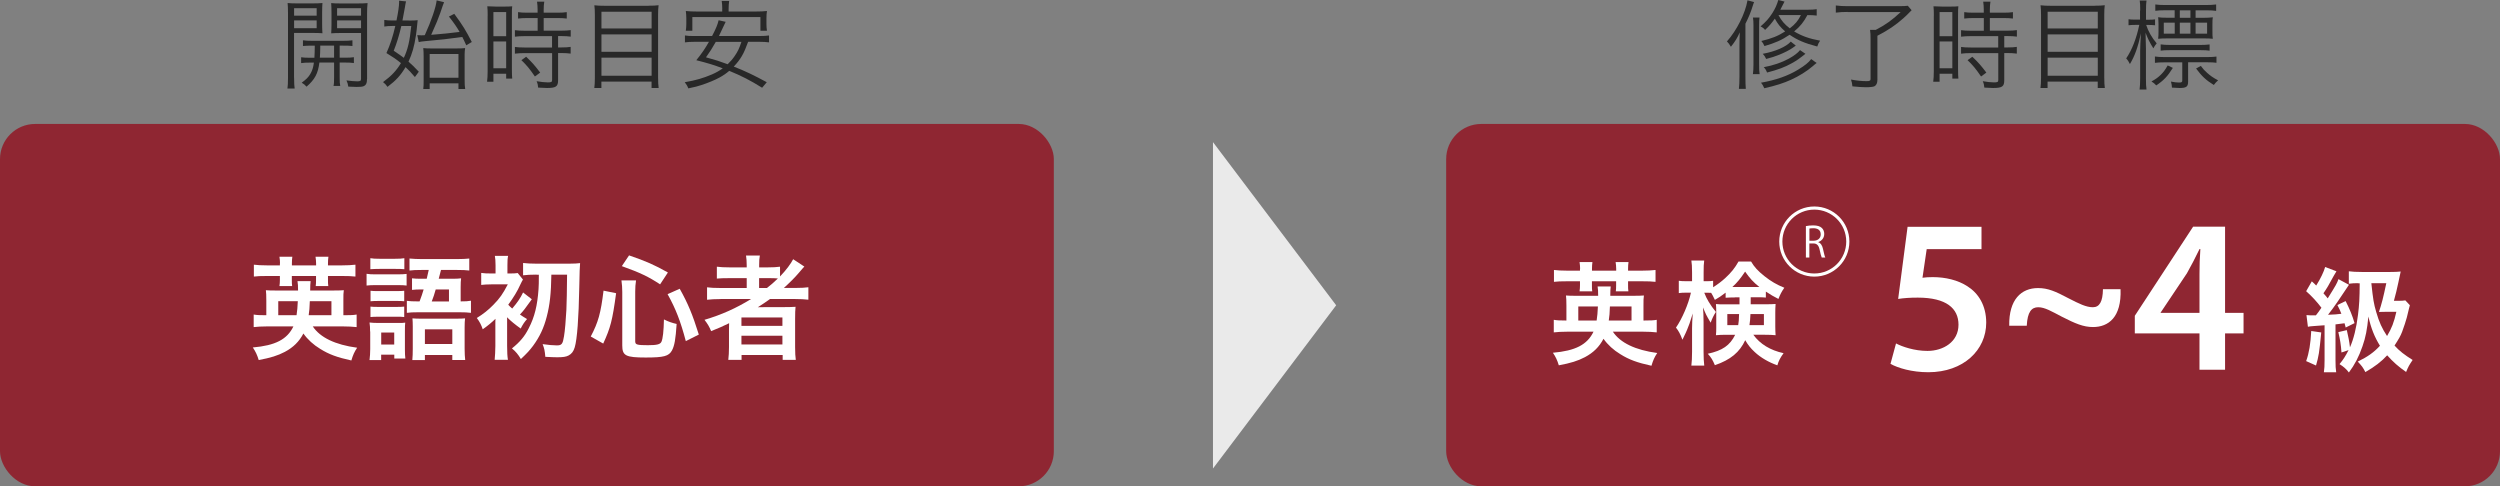 <?xml version="1.0" encoding="UTF-8"?><svg xmlns="http://www.w3.org/2000/svg" viewBox="0 0 397.74 77.37"><rect x="0" y="0" width="397.74" height="77.37" fill="#808080" stroke="none"/><defs><style>.c{fill:#fff;}.d{fill:none;stroke:#fff;stroke-miterlimit:10;stroke-width:.5px;}.e{fill:#282828;}.f{fill:#8f2632;}.g{fill:#eaeaea;}</style></defs><g id="a"><rect class="f" x="230.08" y="19.72" width="167.66" height="57.65" rx="5.59" ry="5.59"/><polygon class="g" points="212.58 48.57 192.98 22.61 192.98 74.54 212.58 48.57"/><path class="e" d="M46.79,12.36c0,.85.03,1.33.09,1.73h-1.15c.06-.42.09-.9.09-1.73V2.18c0-.76-.02-1.21-.06-1.7.42.05.85.06,1.63.06h2.35c.76,0,1.13-.02,1.56-.06-.03.43-.05.9-.05,1.47v1.9c0,.62.02,1.05.05,1.44-.37-.03-.9-.05-1.56-.05h-2.96v7.11ZM46.79,2.49h3.59v-1.19h-3.59v1.19ZM46.79,4.49h3.59v-1.25h-3.59v1.25ZM49.67,7.26c-.65,0-1.12.02-1.47.06v-.91c.42.06.77.08,1.47.08h4.91c.71,0,1.05-.02,1.49-.08v.91c-.36-.05-.82-.06-1.47-.06h-.56v1.92h.77c.71,0,1.12-.02,1.49-.08v.93c-.39-.06-.81-.08-1.49-.08h-.77v2.39c0,.7.02,1.04.09,1.33h-1.07c.08-.33.09-.68.09-1.33v-2.39h-2.34c-.2,1.73-.73,2.71-2.04,3.84-.25-.28-.43-.43-.77-.63.73-.54,1.05-.87,1.35-1.36.31-.5.5-1.1.59-1.84h-.54c-.68,0-1.1.02-1.49.08v-.93c.37.06.79.08,1.49.08h.62q.05-.74.06-1.92h-.4ZM50.95,7.26v.36c0,.48-.03,1.04-.06,1.56h2.26v-1.92h-2.2ZM58.39,12.56c0,.67-.15.99-.56,1.16-.22.08-.45.11-1.1.11-.19,0-1.01-.03-1.32-.05-.06-.4-.12-.64-.29-.99.6.09,1.3.15,1.72.15.5,0,.6-.08.6-.43v-7.26h-3.17c-.65,0-1.15.02-1.58.05.03-.45.05-.82.05-1.44v-1.9c0-.57-.02-.96-.05-1.47.43.05.82.06,1.6.06h2.56c.77,0,1.19-.02,1.63-.06-.06.57-.08,1.01-.08,1.7v10.38ZM53.63,2.49h3.81v-1.19h-3.81v1.19ZM53.63,4.49h3.81v-1.25h-3.81v1.25Z"/><path class="e" d="M65.03,3.27c.71,0,1.1-.02,1.42-.06q-.17,1.77-.28,2.45c-.26,1.72-.6,2.91-1.18,4.15.56.48.87.79,1.64,1.6l-.62.85c-.65-.76-.91-1.05-1.49-1.58-.77,1.3-1.5,2.11-2.87,3.14-.22-.33-.42-.54-.71-.76,1.33-.98,2.12-1.81,2.85-3.02-.76-.62-1.21-.93-2.31-1.6.59-1.32,1.01-2.57,1.41-4.31h-.51c-.46,0-.85.03-1.24.09v-1.05c.4.06.76.09,1.27.09h.67c.28-1.35.42-2.35.42-2.96,0-.05,0-.11-.02-.19l1.12.11c-.08.28-.09.42-.17.9-.09.53-.22,1.22-.4,2.14h.99ZM63.85,4.14c-.31,1.35-.71,2.69-1.21,3.93.84.57,1.12.76,1.61,1.13.63-1.36.93-2.6,1.18-5.06h-1.58ZM66.39,5.59c.22.02.37.03.65.03.09,0,.33-.02.54-.02,1.07-2.35,1.78-4.48,1.89-5.54l1.18.29q-.15.34-.59,1.67c-.33.93-.63,1.69-1.46,3.52,2.23-.19,2.57-.22,4.52-.46-.51-.87-.84-1.35-1.7-2.45l.85-.43c1.35,1.83,1.83,2.62,2.79,4.48l-.88.53c-.29-.65-.37-.81-.63-1.33-2.51.34-3.16.42-5.95.67-.53.05-.73.08-.98.15l-.23-1.1ZM68.36,14.16h-1.02c.05-.33.06-.73.06-1.38v-3.69c0-.65-.02-1.08-.06-1.44.37.05.81.06,1.38.06h3.81c.74,0,1.18-.02,1.47-.06-.05.25-.08.77-.08,1.01v3.89c0,.82.02,1.24.09,1.61h-1.07v-.9h-4.58v.9ZM68.36,12.37h4.58v-3.78h-4.58v3.78Z"/><path class="e" d="M77.59,2.49c0-.65-.02-1.08-.06-1.49q.33.03,1.42.05h1.15c.79,0,1.05-.02,1.39-.05-.05.37-.05.62-.05,1.52v8.49c0,.74.02,1.15.05,1.49h-.96v-.77h-2.03v1.27h-1.01c.06-.46.09-.99.09-1.64V2.49ZM78.5,5.76h2.03V1.92h-2.03v3.84ZM78.5,10.86h2.03v-4.26h-2.03v4.26ZM83.91,2.87c-.54,0-1.1.03-1.49.08v-1.02c.39.06.82.09,1.47.09h1.64v-.5c0-.48-.03-.84-.09-1.25h1.15c-.06.4-.09.74-.09,1.25v.5h2.2c.64,0,1.07-.03,1.47-.09v1.02c-.4-.05-.88-.08-1.47-.08h-2.2v2.01h2.74c.68,0,1.18-.03,1.56-.09v1.04c-.42-.06-.87-.09-1.5-.09h-.51v1.81h.48c.68,0,1.13-.03,1.52-.09v1.07c-.45-.06-.87-.09-1.52-.09h-.48v4.34c0,.99-.34,1.22-1.78,1.22-.25,0-.5-.02-1.39-.06-.03-.4-.09-.68-.25-1.02.6.11,1.3.19,1.77.19.59,0,.7-.06.7-.4v-4.26h-4.37c-.57,0-1.1.03-1.55.09v-1.07c.39.06.85.09,1.56.09h4.35v-1.81h-4.35c-.64,0-1.1.03-1.56.09v-1.04c.39.06.9.09,1.56.09h2.06v-2.01h-1.63ZM85.1,12.17c-.81-1.18-1.24-1.72-2.15-2.6l.76-.54c.93.88,1.44,1.46,2.23,2.52l-.84.62Z"/><path class="e" d="M103.17.91c.73,0,1.16-.02,1.61-.08-.06.45-.08.85-.08,1.42v10.11c0,.73.03,1.18.09,1.64h-1.13v-1.02h-7.98v1.02h-1.13c.06-.45.09-.9.09-1.58V2.37c0-.65-.02-1.07-.08-1.53.5.06.94.08,1.66.08h6.94ZM103.67,4.54V1.87h-7.98v2.66h7.98ZM95.69,8.24h7.98v-2.77h-7.98v2.77ZM95.69,12.05h7.98v-2.88h-7.98v2.88Z"/><path class="e" d="M119.02,6.66c-.68,1.9-1.18,2.77-2.28,3.93,1.97.79,3.21,1.38,5.25,2.49l-.74.88c-1.83-1.15-3.3-1.9-5.23-2.69-.48.42-.99.76-1.56,1.07-.71.39-1.8.84-2.83,1.18-.62.2-1.08.33-2.12.54-.15-.39-.31-.65-.57-.98,1.8-.31,2.94-.65,4.35-1.25.64-.28,1.15-.57,1.7-.96-1.42-.54-2.45-.85-4.21-1.29.96-1.21,1.33-1.75,2.01-2.93h-2.26c-.67,0-1.1.03-1.56.09v-1.1c.43.08.82.09,1.56.09h2.76c.62-1.19.88-1.81,1.04-2.51l1.12.25q-.11.22-.25.53l-.82,1.73h6.41c.73,0,1.15-.03,1.56-.09v1.1c-.43-.06-.9-.09-1.56-.09h-1.75ZM114.91,1.44c0-.51-.03-.88-.09-1.29h1.19c-.06.36-.09.76-.09,1.29v.39h4.43c.65,0,1.12-.02,1.67-.08-.06.36-.08.73-.08,1.18v.88c0,.39.02.74.08,1.08h-1.04v-2.17h-10.83v2.17h-1.04c.05-.36.08-.7.08-1.08v-.88c0-.42-.03-.81-.08-1.18.54.06,1.02.08,1.66.08h4.13v-.39ZM113.88,6.66c-.6,1.05-.87,1.49-1.56,2.46,1.49.4,2.21.64,3.45,1.1.46-.45.81-.85,1.15-1.36.46-.68.67-1.1,1.04-2.2h-4.07Z"/><path class="e" d="M276.74,7.43c0-.81.02-1.55.05-2.28-.39.88-.73,1.44-1.41,2.29-.23-.39-.4-.62-.63-.85,1.56-1.75,2.93-4.48,3.27-6.54l1.05.28c-.09.2-.11.28-.23.65-.29.94-.6,1.7-1.15,2.8v8.44c0,.93.02,1.38.06,1.92h-1.1c.06-.56.09-1.04.09-1.9v-4.82ZM279.93,2.79c-.05.4-.06.7-.06,1.32v6.1c0,.81.01,1.13.08,1.58h-1.07c.06-.48.09-.84.09-1.58v-6.09c0-.62-.02-.91-.08-1.33h1.04ZM289.05,2.48c-.48-.06-.87-.08-1.5-.08-.6,1.13-1.15,1.81-2.11,2.6,1.22.73,2.38,1.15,4.13,1.47-.2.29-.34.56-.45.93-2.04-.54-3.14-1.01-4.4-1.87-1.24.84-2.28,1.3-4,1.8-.16-.36-.28-.56-.5-.81,1.64-.39,2.62-.77,3.79-1.52-.76-.67-1.16-1.16-1.64-2.03-.56.77-.88,1.16-1.56,1.8-.11-.19-.36-.39-.71-.57.85-.73,1.33-1.27,1.86-2.09.46-.73.73-1.32.96-2.11l.99.25c-.33.64-.36.73-.67,1.3h4.21c.79,0,1.21-.03,1.58-.09v1.02ZM289.02,10.02c-.2.15-.31.23-.62.51-.94.81-2.18,1.58-3.44,2.15-1.18.54-2.42.94-4.27,1.36-.17-.39-.31-.64-.53-.88,2.42-.43,4.31-1.1,5.93-2.09,1.05-.64,1.66-1.13,2.06-1.67l.87.62ZM285.71,7.25q-.15.11-.5.36c-.42.31-1.36.79-2.14,1.1-.68.28-1.19.43-2.08.67-.15-.33-.26-.51-.54-.82,2.01-.37,3.69-1.1,4.46-1.94l.79.63ZM287.24,8.56c-1.02.81-1.41,1.08-2.15,1.49-1.13.64-2.25,1.05-3.96,1.49-.15-.4-.29-.62-.53-.85,1.56-.29,2.82-.73,4-1.36.82-.45,1.46-.94,1.78-1.36l.87.6ZM282.95,2.4c.48.9.93,1.44,1.8,2.11.88-.68,1.32-1.21,1.77-2.11h-3.56Z"/><path class="e" d="M293.96,1.9c-.71,0-1.25.03-1.89.11V.87c.59.08,1.15.11,1.89.11h8.08c.77,0,1.19-.02,1.49-.06l.6.71c-.68.7-.88.88-1.27,1.24-1.3,1.15-2.39,1.89-4.17,2.82v7c0,.53-.16.87-.48,1.04-.2.09-.67.15-1.35.15-.53,0-1.22-.05-2.15-.14-.03-.43-.09-.65-.22-1.08.96.17,1.7.25,2.48.25.5,0,.63-.08.63-.34v-6.29c0-.65-.01-1.07-.08-1.53h.91c1.5-.77,2.6-1.55,3.96-2.83h-8.46Z"/><path class="e" d="M307.67,2.49c0-.65-.02-1.08-.06-1.49q.33.03,1.42.05h1.15c.79,0,1.05-.02,1.39-.05-.05.37-.05.62-.05,1.52v8.49c0,.74.02,1.15.05,1.49h-.96v-.77h-2.03v1.27h-1.01c.06-.46.09-.99.09-1.64V2.49ZM308.58,5.76h2.03V1.92h-2.03v3.84ZM308.58,10.86h2.03v-4.26h-2.03v4.26ZM313.99,2.87c-.54,0-1.1.03-1.49.08v-1.02c.39.06.82.09,1.47.09h1.64v-.5c0-.48-.03-.84-.09-1.25h1.15c-.06.4-.09.74-.09,1.25v.5h2.2c.63,0,1.07-.03,1.47-.09v1.02c-.4-.05-.88-.08-1.47-.08h-2.2v2.01h2.74c.68,0,1.18-.03,1.56-.09v1.04c-.42-.06-.87-.09-1.5-.09h-.51v1.81h.48c.68,0,1.13-.03,1.52-.09v1.07c-.45-.06-.87-.09-1.52-.09h-.48v4.34c0,.99-.34,1.22-1.78,1.22-.25,0-.5-.02-1.39-.06-.03-.4-.09-.68-.25-1.02.6.11,1.3.19,1.77.19.59,0,.7-.06.7-.4v-4.26h-4.37c-.57,0-1.1.03-1.55.09v-1.07c.39.06.85.09,1.56.09h4.35v-1.81h-4.35c-.63,0-1.1.03-1.56.09v-1.04c.39.06.9.09,1.56.09h2.06v-2.01h-1.63ZM315.18,12.17c-.81-1.18-1.24-1.72-2.15-2.6l.76-.54c.93.88,1.44,1.46,2.23,2.52l-.84.62Z"/><path class="e" d="M333.25.91c.73,0,1.16-.02,1.61-.08-.06.45-.08.85-.08,1.42v10.11c0,.73.03,1.18.09,1.64h-1.13v-1.02h-7.98v1.02h-1.13c.06-.45.09-.9.09-1.58V2.37c0-.65-.02-1.07-.08-1.53.5.06.95.08,1.66.08h6.94ZM333.75,4.54V1.87h-7.98v2.66h7.98ZM325.77,8.24h7.98v-2.77h-7.98v2.77ZM325.77,12.05h7.98v-2.88h-7.98v2.88Z"/><path class="e" d="M340.5,1.69c0-.87-.02-1.25-.08-1.6h1.08c-.06.4-.08.82-.08,1.58v1.47h.43c.46,0,.71-.02,1.01-.06v.94c-.33-.03-.62-.05-.99-.05h-.42c.31.98.88,2,1.67,2.93-.25.29-.34.45-.53.79-.6-.96-.85-1.47-1.24-2.48.05,1.49.06,1.89.06,2.49v4.74c0,.84.02,1.38.09,1.8h-1.1c.06-.45.09-.98.09-1.8v-4.34c0-.65.05-1.64.12-2.79-.48,2.23-.99,3.62-1.75,4.88-.2-.42-.36-.65-.59-.9.91-1.33,1.63-3.16,2.08-5.33h-.64c-.46,0-.8.02-1.07.06v-.96c.25.05.56.06,1.07.06h.76v-1.46ZM345.7,10.79c-.84,1.35-1.47,2.01-2.65,2.8-.25-.28-.39-.39-.76-.63.71-.39,1.02-.62,1.5-1.08.46-.46.68-.77,1.08-1.47l.82.39ZM348.12,12.98c0,.82-.28,1.02-1.38,1.02-.28,0-.68-.02-1.19-.06-.02-.34-.06-.6-.16-.96.57.11.91.15,1.27.15.43,0,.53-.06.53-.33v-2.88h-2.83c-.68,0-1.13.02-1.52.08v-1.01c.43.06.84.09,1.5.09h6.8c.6,0,1.04-.02,1.49-.08v.99c-.39-.06-.79-.08-1.46-.08h-3.05v3.05ZM349.31,2.83h1.32c.56,0,.98-.02,1.42-.08-.06.31-.06.56-.06,1.1v1.1c0,.56,0,.85.06,1.22-.45-.05-.79-.06-1.44-.06h-5.82c-.64,0-1.01.02-1.44.06.05-.39.06-.67.06-1.16v-1.15c0-.46-.03-.81-.06-1.12.34.06.74.08,1.39.08h1.24v-1.19h-1.47c-.67,0-1.21.03-1.61.09V.71c.42.06.93.09,1.59.09h6.46c.63,0,1.19-.03,1.63-.09v1.02c-.39-.06-.93-.09-1.58-.09h-1.69v1.19ZM343.75,7.06c.42.06.85.09,1.49.09h4.8c.6,0,1.02-.02,1.5-.08v.99c-.4-.06-.77-.08-1.44-.08h-4.88c-.68,0-1.08.02-1.47.08v-1.01ZM344.25,3.61v1.75h1.74v-1.75h-1.74ZM346.8,1.64v1.19h1.69v-1.19h-1.69ZM346.8,5.36h1.69v-1.75h-1.69v1.75ZM349.31,5.36h1.83v-1.75h-1.83v1.75ZM350.15,10.49c.37.51.56.71.96,1.07.59.53.98.79,1.78,1.22-.26.22-.45.43-.68.74-1.21-.74-1.92-1.39-2.82-2.62l.76-.42Z"/><rect class="f" y="19.72" width="167.66" height="57.65" rx="5.59" ry="5.59"/></g><g id="b"><path class="c" d="M256.6,52.77c1.17,1.76,3.55,2.92,7.06,3.39-.45.68-.65,1.13-.92,2.03-2.25-.49-3.57-.97-4.95-1.84-1.08-.65-2-1.49-2.68-2.45-.67,1.28-1.6,2.2-2.95,2.92-1.12.59-2.27.95-4.16,1.3-.25-.83-.5-1.35-.94-2,3.58-.31,5.47-1.28,6.46-3.35h-4.2c-.86,0-1.48.04-2.12.11v-2c.5.09.95.11,1.87.11h.14v-2.34c0-.85-.02-1.22-.07-1.64.47.04.79.05,1.75.05h3.37c0-.72-.02-1.06-.09-1.49h2.09q-.07.49-.07,1.49h3.6c.94,0,1.26-.02,1.75-.05-.07.43-.07.74-.07,1.62v2.36h.22c.95,0,1.39-.02,1.89-.11v2c-.67-.07-1.3-.11-2.16-.11h-4.81ZM251.39,42.75c0-.38-.04-.7-.09-1.06h2.05c-.05.34-.07.68-.07,1.06v.31h3.85v-.31c0-.36-.04-.7-.09-1.06h2.05c-.05.32-.07.68-.07,1.06v.31h2.23c.92,0,1.51-.04,2.14-.11v1.89c-.61-.07-1.17-.09-2.14-.09h-2.23v.63c0,.4,0,.63.05.97h-2c.04-.29.05-.56.05-.95v-.65h-3.85v.61c0,.45,0,.7.05.99h-2.02c.05-.32.07-.61.07-.97v-.63h-2.05c-.99,0-1.55.02-2.09.09v-1.89c.59.07,1.17.11,2.09.11h2.05v-.31ZM254.02,50.99c.11-.74.16-1.28.2-2.23h-3.12v2.23h2.92ZM259.57,50.99v-2.23h-3.44c-.04,1.12-.07,1.49-.18,2.23h3.62Z"/><path class="c" d="M276,47.32c-.72,0-.97.02-1.46.05v-.81c-.77.59-1.01.74-1.71,1.15-.31-.63-.38-.79-.59-1.12-.29-.02-.41-.02-.63-.02h-.47c.4,1.04.9,1.87,1.85,3.06-.36.56-.59,1.04-.83,1.71-.74-1.26-.74-1.28-1.22-2.43.05.54.09,1.33.09,2.39v4.66c0,.95.04,1.64.11,2.21h-2.05c.07-.58.11-1.3.11-2.21v-3.73c0-.59.04-1.49.11-2.36-.5,1.6-.56,1.78-.88,2.54-.07.2-.32.74-.76,1.64-.36-.94-.59-1.37-1.03-1.93.95-1.35,2-3.78,2.38-5.56h-.72c-.54,0-.88.02-1.21.07v-1.96c.34.05.63.07,1.21.07h.9v-1.4c0-.94-.04-1.42-.11-1.89h2.04c-.07.5-.09,1.01-.09,1.87v1.42h.54c.43,0,.67-.02.97-.07v1.03c.65-.41,1.3-.88,1.93-1.46.95-.88,1.51-1.57,2.11-2.63h2c.5.86,1.08,1.49,2.12,2.32,1.04.83,1.98,1.37,3.17,1.85-.41.58-.68,1.1-.94,1.78-.77-.4-1.26-.67-2-1.17v.95c-.41-.04-.74-.05-1.46-.05h-.95v1.12h2.38c.74,0,1.12-.02,1.58-.05-.04.54-.05.92-.05,1.39v2.21c0,.61.02.86.05,1.37-.52-.05-.95-.07-1.69-.07h-1.85c1.08,1.49,2.7,2.47,4.81,2.93-.5.68-.79,1.22-.99,1.93-1.35-.47-2.65-1.22-3.6-2.11-.68-.63-1.1-1.17-1.51-1.89-.88,1.91-2.34,3.13-4.83,3.98-.34-.81-.59-1.24-1.13-1.82,2.34-.5,3.53-1.33,4.36-3.02h-1.4c-.7,0-1.13.02-1.66.07.04-.47.05-.74.05-1.15v-2.57c0-.5-.02-.79-.05-1.24.47.05.67.05,1.55.05h2.2v-1.12h-.72ZM274.81,49.97v1.76h1.73c.09-.54.11-.79.14-1.76h-1.87ZM279.48,45.66h.43c-.97-.77-1.53-1.39-2.27-2.45-.7,1.06-1.26,1.75-2.03,2.45h3.87ZM278.49,49.97c-.04.81-.07,1.21-.16,1.76h2.3v-1.76h-2.14Z"/><path class="c" d="M366.97,50.13c.43.04.58.04,1.19.04h.29c.34-.43.49-.63.88-1.21-.72-.95-1.49-1.8-2.43-2.63l.9-1.57c.36.32.47.43.7.67.68-1.08,1.24-2.25,1.42-2.95l1.8.68c-.16.25-.23.36-.45.76-.76,1.42-1.08,1.96-1.62,2.74.34.38.43.49.68.81,1.37-2.2,1.46-2.36,1.71-3.06l1.67.9c-.11.14-.58.85-1.8,2.68-.34.52-1.17,1.64-1.53,2.09,1.04-.04,1.48-.07,2.12-.16-.2-.52-.29-.74-.63-1.39l1.31-.63c.63,1.24,1.1,2.38,1.42,3.51l-1.41.7c-.09-.32-.11-.43-.18-.68-.74.09-1.22.14-1.44.18v5.69c0,.92.02,1.35.11,1.93h-1.96c.09-.59.11-1.04.11-1.93v-5.55l-.58.04c-.63.05-1.04.09-1.21.09-.45.04-.58.04-.86.11l-.23-1.85ZM369.3,52.89c-.32,3.31-.4,3.76-.83,5.26l-1.57-.7c.47-1.33.7-2.72.81-4.79l1.58.23ZM375.18,45.05c-.63,0-.97.02-1.49.09v-1.98c.54.07,1.13.11,2.09.11h4.45c.74,0,1.26-.02,1.71-.07q-.13.56-.36,1.69c-.18.9-.5,2.21-.72,2.97h.65c.56,0,.88-.02,1.17-.07l.72.77q-.04.13-.13.49-.05.2-.36,1.48c-.09.38-.47,1.53-.74,2.25-.25.65-.47,1.04-1.21,2.2.76.85,1.6,1.49,2.88,2.29-.61.92-.65.99-1.04,1.91-1.21-.83-2.07-1.6-3.01-2.65-.95,1.03-1.94,1.78-3.47,2.67-.41-.79-.54-.95-1.21-1.67,1.58-.77,2.58-1.48,3.53-2.52-.86-1.39-1.42-2.79-1.84-4.65-.2,2.07-.43,3.29-.94,4.74-.58,1.67-1.22,2.9-2.16,4.16-.45-.58-.79-.88-1.49-1.33.61-.74.94-1.26,1.44-2.23l-1.13.38c-.09-1.28-.22-2.05-.5-3.24l1.35-.32c.25,1.08.4,1.82.5,2.74.58-1.3,1.03-3.1,1.28-5.19.2-1.58.25-2.54.27-4.99h-.23ZM377.27,45.05c.29,2.68.38,3.22.77,4.57.47,1.64.94,2.65,1.73,3.84.74-1.24,1.1-2.16,1.48-3.85h-1.82c-.5,0-.59,0-.95.02.45-1.35.67-2.2,1.17-4.57h-2.38Z"/><path class="c" d="M315.28,39.64h-8.75l-.67,4.55c.52-.07.98-.1,1.64-.1,2,0,3.99.46,5.53,1.47,1.71,1.09,2.97,3.01,2.97,5.78,0,4.34-3.6,7.88-9.21,7.88-2.63,0-4.83-.67-6.02-1.33l.88-3.25c.98.52,2.94,1.19,5,1.19,2.52,0,4.94-1.44,4.94-4.17,0-2.59-1.92-4.31-6.48-4.31-1.26,0-2.21.07-3.12.21l1.5-11.48h11.76v3.57Z"/><path class="c" d="M319.66,51.82c-.07-4.17,1.92-5.99,4.58-5.99,1.58,0,2.77.52,4.9,1.65,1.64.84,2.76,1.4,3.82,1.4s1.58-.88,1.61-2.87h2.8c.17,4.48-1.93,6.02-4.38,6.02-1.54,0-2.83-.56-4.97-1.65-1.61-.84-2.7-1.5-3.75-1.5s-1.71.73-1.82,2.94h-2.8Z"/><path class="c" d="M349.93,58.82v-5.78h-10.29v-2.8l9.28-14.18h5.08v13.72h2.94v3.26h-2.94v5.78h-4.06ZM349.93,49.79v-6.2c0-1.29.04-2.63.14-3.96h-.14c-.7,1.44-1.29,2.59-2,3.85l-4.17,6.23-.03.07h6.2Z"/><path class="c" d="M289.28,38.54c.39.13.63.51.75,1.06.16.73.27,1.18.37,1.37h-.57c-.08-.15-.19-.59-.33-1.22-.15-.71-.43-1.02-1.02-1.02h-.62v2.24h-.55v-5c.31-.07.75-.11,1.15-.11.66,0,1.09.13,1.39.41.24.22.38.57.38.94,0,.67-.41,1.1-.95,1.3v.02ZM288.51,38.3c.71,0,1.16-.4,1.16-1.01,0-.75-.57-.98-1.18-.98-.3,0-.51.03-.62.05v1.94h.65Z"/><circle class="d" cx="288.65" cy="38.43" r="5.33"/><path class="c" d="M49.76,51.93c1.17,1.76,3.55,2.92,7.06,3.39-.45.68-.65,1.13-.92,2.03-2.25-.49-3.56-.97-4.95-1.84-1.08-.65-2-1.49-2.68-2.45-.67,1.28-1.6,2.2-2.95,2.92-1.12.59-2.27.95-4.16,1.3-.25-.83-.5-1.35-.94-2,3.58-.31,5.47-1.28,6.46-3.35h-4.2c-.86,0-1.48.04-2.12.11v-2c.5.09.95.11,1.87.11h.14v-2.34c0-.85-.02-1.22-.07-1.64.47.04.79.05,1.75.05h3.37c0-.72-.02-1.06-.09-1.49h2.09q-.07.49-.07,1.49h3.6c.94,0,1.26-.02,1.75-.05-.07.43-.07.74-.07,1.62v2.36h.22c.96,0,1.39-.02,1.89-.11v2c-.67-.07-1.3-.11-2.16-.11h-4.81ZM44.55,41.91c0-.38-.04-.7-.09-1.06h2.05c-.05.34-.07.68-.07,1.06v.31h3.85v-.31c0-.36-.04-.7-.09-1.06h2.05c-.05.32-.07.68-.07,1.06v.31h2.23c.92,0,1.51-.04,2.14-.11v1.89c-.61-.07-1.17-.09-2.14-.09h-2.23v.63c0,.4,0,.63.05.97h-2c.04-.29.05-.56.05-.95v-.65h-3.85v.61c0,.45,0,.7.05.99h-2.02c.05-.32.07-.61.07-.97v-.63h-2.05c-.99,0-1.55.02-2.09.09v-1.89c.59.07,1.17.11,2.09.11h2.05v-.31ZM47.18,50.15c.11-.74.16-1.28.2-2.23h-3.11v2.23h2.92ZM52.73,50.15v-2.23h-3.44c-.04,1.12-.07,1.49-.18,2.23h3.62Z"/><path class="c" d="M58.32,43.56c.43.07.77.09,1.44.09h3.4c.76,0,1.12-.02,1.53-.07v1.85c-.4-.05-.67-.07-1.44-.07h-3.49c-.63,0-1.01.02-1.44.07v-1.87ZM58.88,52.73c0-.56-.02-.97-.09-1.42.45.05.86.07,1.39.07h3.08c.7,0,.9,0,1.21-.05-.04.32-.05.63-.05,1.3v3.01c0,.67.02.94.07,1.4h-1.76v-.61h-2.09v.85h-1.85c.07-.56.11-1.12.11-1.75v-2.79ZM58.92,41.08c.45.07.77.09,1.49.09h2.43c.72,0,1.04-.02,1.49-.09v1.75c-.58-.05-.7-.05-1.49-.05h-2.43c-.65,0-1.04.02-1.49.05v-1.75ZM58.95,46.26c.36.04.59.05,1.19.05h3.02c.59,0,.83-.02,1.15-.05v1.67c-.45-.05-.56-.05-1.15-.05h-3.02c-.58,0-.83.02-1.19.05v-1.67ZM58.95,48.78c.36.04.59.05,1.19.05h3.02c.59,0,.83-.02,1.15-.05v1.66c-.45-.05-.56-.05-1.19-.05h-3.01c-.54,0-.83.02-1.17.05v-1.66ZM60.65,54.81h2.07v-1.91h-2.07v1.91ZM66.75,47.96c.32-.86.41-1.12.65-1.91h-.45c-.52,0-.99.02-1.4.07v-1.84c.43.05.85.07,1.44.07h.9q.18-.72.32-1.4h-1.17c-.86,0-1.33.02-1.89.09v-1.91c.61.05,1.21.09,2.02.09h5.49c.92,0,1.51-.04,2-.09v1.91c-.56-.07-1.03-.09-1.91-.09h-2.59c-.18.68-.29,1.15-.36,1.4h2.14c.63,0,1.04-.02,1.42-.07-.05.4-.07.74-.07,1.4v2.27c.86,0,1.1-.02,1.64-.11v1.93c-.59-.07-1.01-.09-1.76-.09h-6.66c-.83,0-1.24.02-1.78.09v-1.91c.54.07.88.09,1.78.09h.25ZM65.67,51.93c0-.54-.02-.88-.05-1.28.45.04.81.05,1.53.05h5.38c.79,0,1.1-.02,1.46-.05-.05.38-.07.85-.07,1.44v3.4c0,.76.04,1.33.09,1.78h-2.05v-.79h-4.36v.81h-2c.05-.5.07-1.1.07-1.82v-3.55ZM67.6,54.73h4.36v-2.34h-4.36v2.34ZM71.43,47.96v-1.91h-2.11c-.25.88-.32,1.08-.63,1.91h2.74Z"/><path class="c" d="M80.68,50.76v4.27c0,.99.04,1.69.13,2.21h-2.11c.05-.59.11-1.39.11-2.21v-3.84q.02-.18.02-.47c-.61.59-1.13,1.03-2.03,1.67-.22-.68-.49-1.19-.94-1.8,1.03-.63,1.84-1.28,2.63-2.09,1.03-1.04,1.53-1.78,2.3-3.26h-2.59c-.65,0-1.26.04-1.64.09v-1.91c.52.07.81.09,1.67.09h.61v-1.31c0-.67-.04-1.1-.11-1.49h2.11c-.09.4-.11.74-.11,1.49v1.31h.36c.61,0,.95-.02,1.28-.07l.83,1.04c-.11.16-.2.36-.4.76-.49,1.1-1.1,2.09-1.94,3.24.2.22.29.31.63.61.86-1.01,1.3-1.66,1.73-2.56l1.39,1.08c-1.19,1.64-1.22,1.71-1.89,2.43.36.25.56.38,1.13.72-.4.45-.68.86-1.01,1.51-.88-.63-1.57-1.19-2.18-1.8l.02.27ZM85.36,43.69c-.88,0-1.6.04-2.14.11v-1.96c.56.07,1.3.11,2.14.11h5.2c.76,0,1.4-.04,1.73-.09q-.07.5-.13,3.85c-.09,4.9-.34,8.26-.72,9.54-.2.67-.49,1.04-.97,1.3-.41.22-.88.29-1.82.29-.52,0-.76-.02-1.89-.07-.09-.99-.16-1.33-.43-2.02.92.13,1.66.2,2.27.2.76,0,.94-.22,1.13-1.44.14-.77.31-2.75.38-4.21.07-1.82.07-2.39.11-5.6h-2.5c-.04,2.97-.25,4.84-.74,6.7-.45,1.76-1.13,3.21-2.18,4.63-.54.72-.99,1.21-1.93,2.09-.41-.7-.83-1.21-1.42-1.69,1.26-1.01,2.04-1.93,2.68-3.22.92-1.78,1.37-3.6,1.55-6.21.04-.74.05-.92.05-2.29h-.38Z"/><path class="c" d="M93.98,53.55c1.21-2.3,1.6-3.73,2.04-7.31l2,.41c-.59,4.36-.9,5.51-2.05,8.01l-1.98-1.12ZM101.07,54.38c0,.45.34.54,2,.54,1.44,0,1.96-.13,2.16-.54.23-.5.36-1.69.4-3.56.77.38,1.26.54,2.02.72-.16,2.43-.34,3.46-.74,4.21-.5.92-1.3,1.13-4.18,1.13-3.19,0-3.73-.29-3.73-1.93v-8.5c0-.68-.04-1.12-.13-1.84h2.32c-.09.58-.13,1.13-.13,1.78v7.98ZM105.02,45.24c-1.8-1.19-3.13-1.84-6.09-2.9l1.15-1.71c2.68.92,4.03,1.51,6.18,2.72l-1.24,1.89ZM109.11,54.27c-.83-3.13-1.58-5.1-2.9-7.47l1.93-.86c1.33,2.38,2.02,4.05,3.04,7.29l-2.07,1.04Z"/><path class="c" d="M114.65,47.58c-.9,0-1.53.04-2.16.11v-1.98c.49.07,1.17.11,2.2.11h4.11v-1.57h-2.7c-.95,0-1.53.02-2.05.07v-1.89c.47.07,1.17.11,2.12.11h2.63v-.31c0-.7-.04-1.1-.11-1.58h2.2c-.09.47-.11.85-.11,1.58v.31h1.3c.92,0,1.5-.04,2.02-.11v1.55c.96-.99,1.71-2,2.09-2.74l1.78,1.17c-.13.13-.4.43-.81.92-.72.85-1.5,1.62-2.45,2.48h1.85c.94,0,1.48-.04,2.05-.11v1.98c-.59-.07-1.31-.11-2.23-.11h-3.87c-.68.49-1.13.79-1.94,1.31.4-.02.99-.02,1.46-.02h2.65c.86,0,1.37-.02,1.89-.05-.05.52-.07.95-.07,1.96v4.45c0,.94.04,1.55.11,2.03h-2.09v-.77h-6.54v.77h-2.11c.07-.59.11-1.24.11-2.03v-2.79c0-.29,0-.68.02-1.01-1.1.54-1.48.7-2.86,1.26-.31-.74-.54-1.13-1.06-1.8,2.74-.81,5.04-1.85,7.42-3.31h-4.83ZM117.96,51.84h6.52v-1.33h-6.52v1.33ZM117.96,54.8h6.52v-1.39h-6.52v1.39ZM122.03,45.81c.67-.52,1.15-.94,1.73-1.51-.49-.04-.79-.05-1.51-.05h-1.48v1.57h1.26Z"/></g></svg>